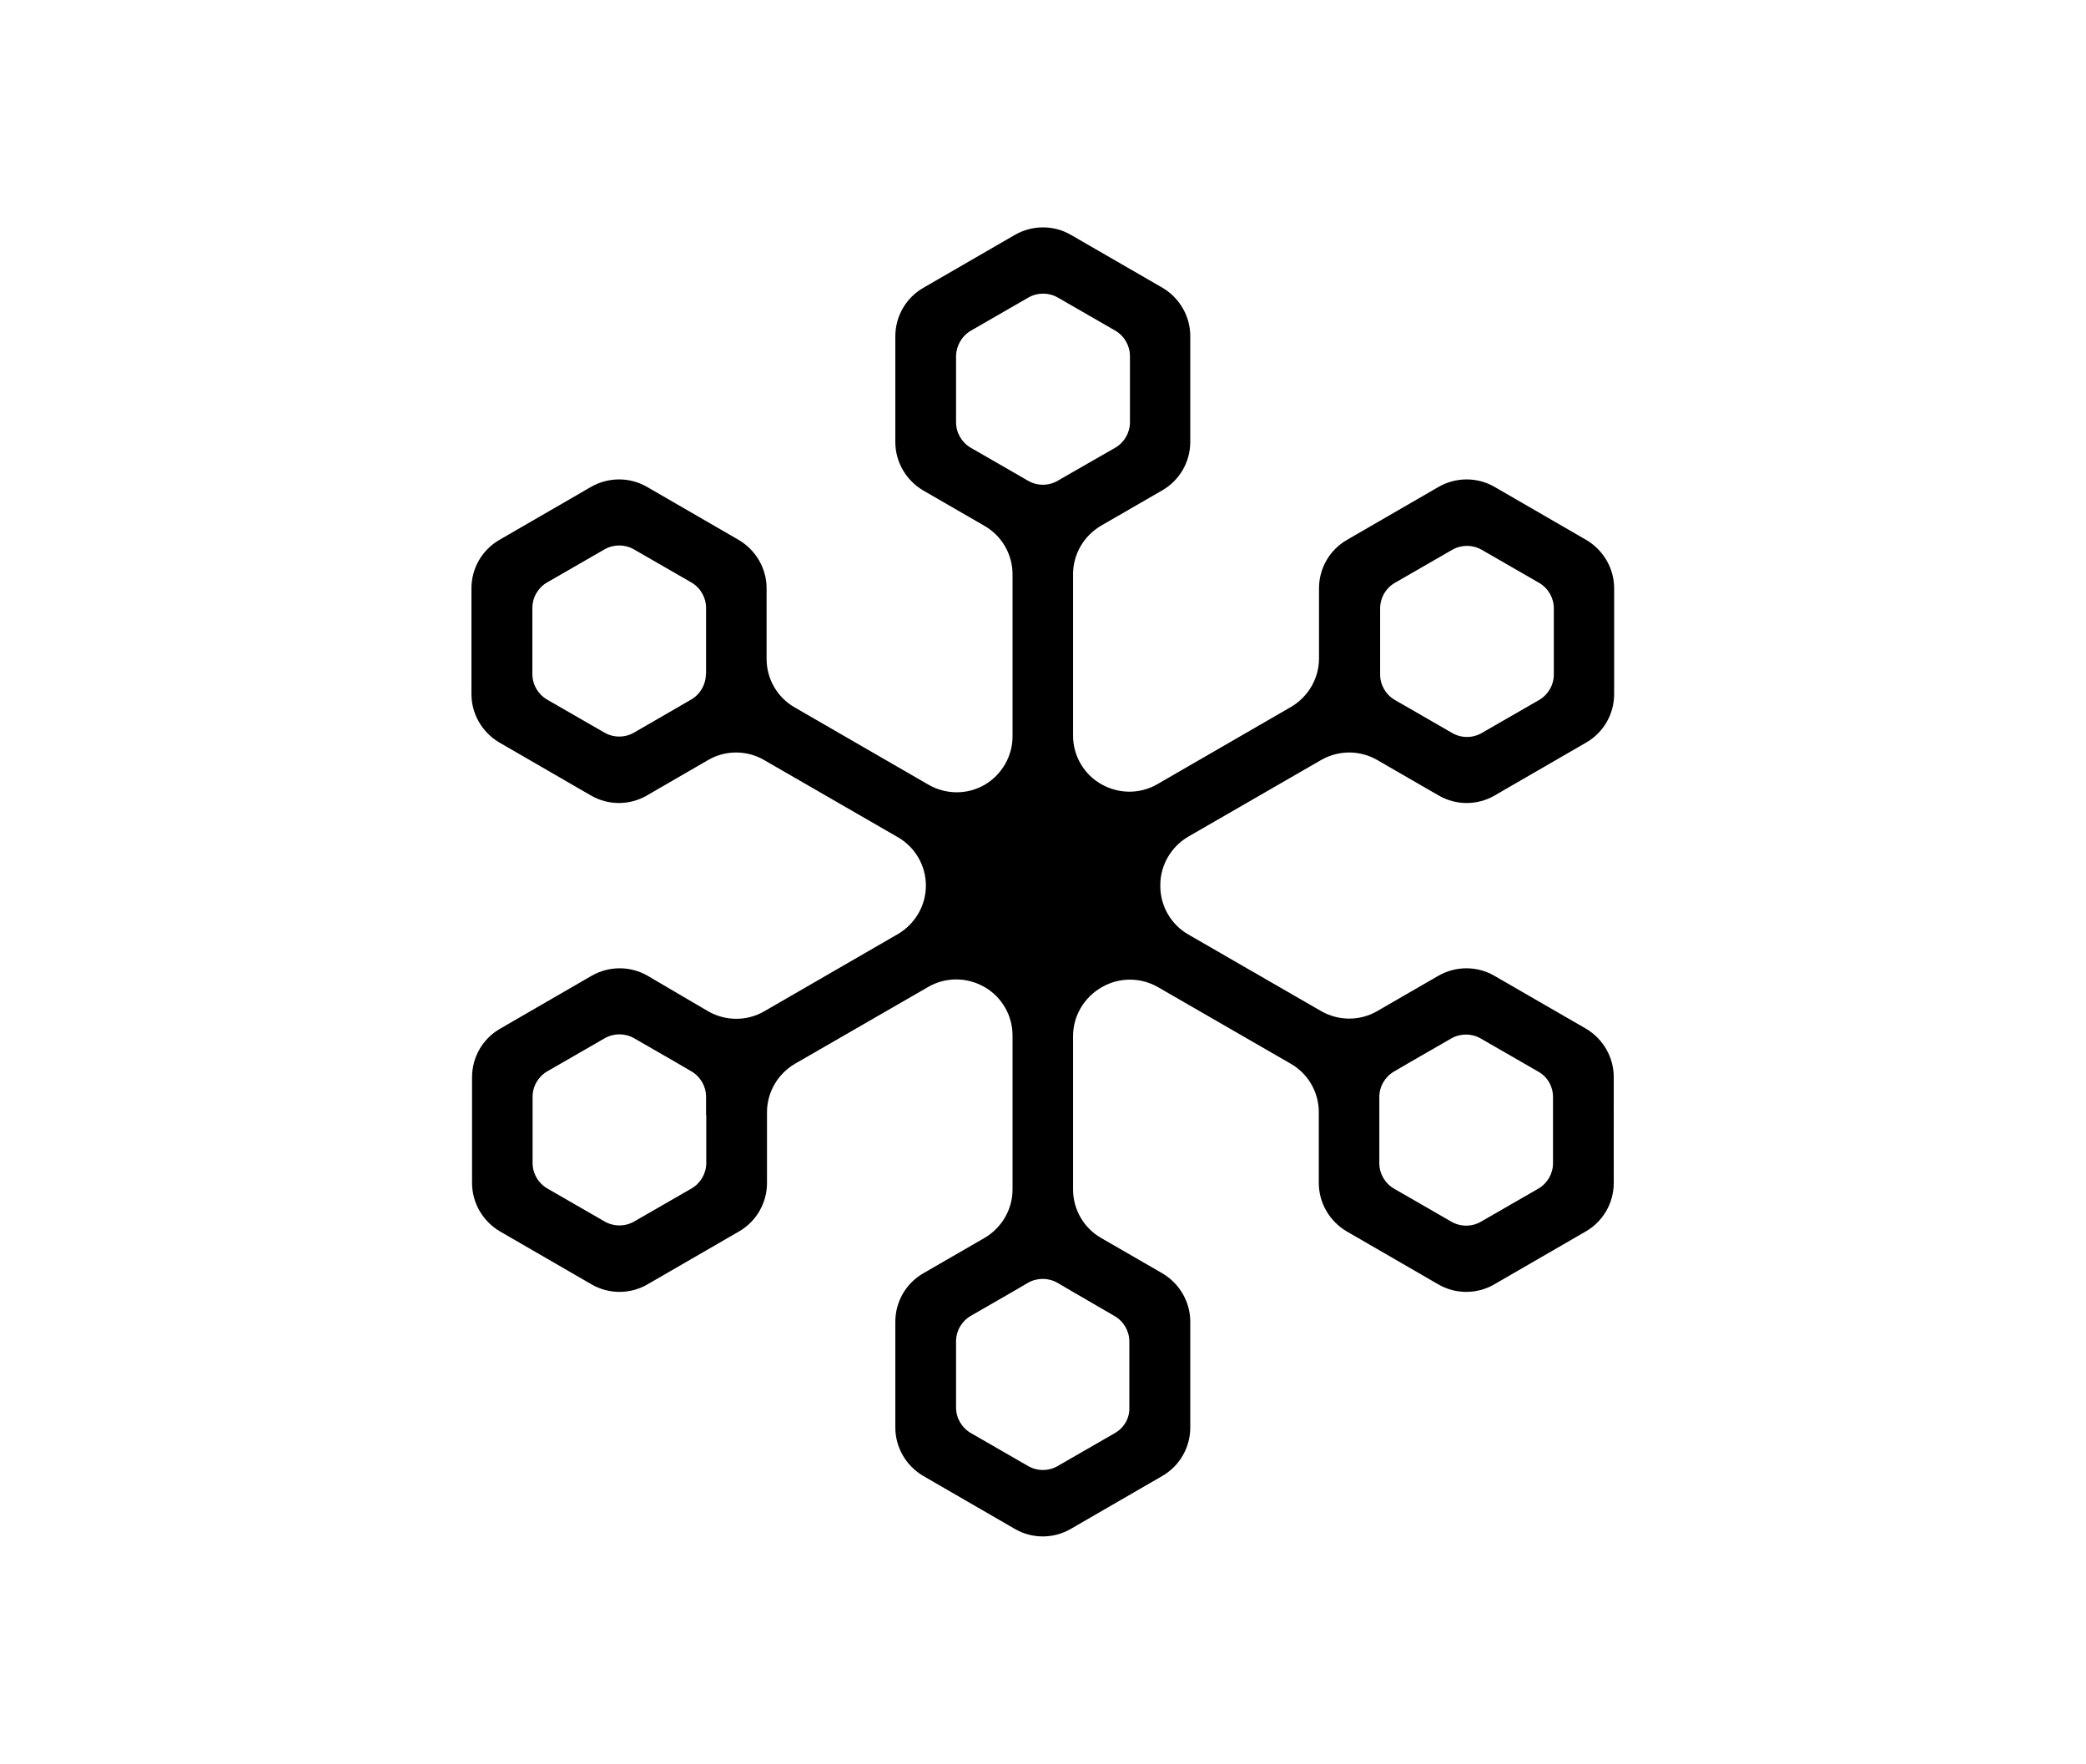<?xml version="1.0" encoding="utf-8"?>
<!-- Generator: Adobe Illustrator 18.1.1, SVG Export Plug-In . SVG Version: 6.00 Build 0)  -->
<!DOCTYPE svg PUBLIC "-//W3C//DTD SVG 1.1//EN" "http://www.w3.org/Graphics/SVG/1.1/DTD/svg11.dtd">
<svg version="1.1" xmlns="http://www.w3.org/2000/svg" xmlns:xlink="http://www.w3.org/1999/xlink" x="0px" y="0px"
	 viewBox="0 0 1030.5 871.2" style="enable-background:new 0 0 1030.5 871.2;" xml:space="preserve">
<style type="text/css">
	.st0{fill:#636363;}
	.st1{fill:#FFFFFF;}
	.st2{fill:url(#SVGID_1_);}
	.st3{fill:url(#SVGID_2_);}
	.st4{fill:url(#SVGID_3_);}
	.st5{fill:url(#SVGID_4_);}
	.st6{fill:none;}
	.st7{display:none;}
	.st8{display:inline;}
	.st9{display:inline;fill:none;stroke:#000000;stroke-width:4;stroke-linecap:round;stroke-linejoin:round;stroke-miterlimit:10;}
</style>
<g id="Square_Variations">
</g>
<g id="Horizontal_Variations">
</g>
<g id="ELMS_Square_Logo">
	<g id="GUIDES_1_" class="st7">
	</g>
</g>
<g id="ELMS_Horizontal_Logo">
	<g id="TYPE_W_x2F__Variations">
		<g id="SUB_PROJECT_multiline" class="st7">
		</g>
		<g id="SUB_PROJECT_Single_line_copy" class="st7">
		</g>
	</g>
	<g id="GUIDES" class="st7">
		<g id="bounds" class="st8">
		</g>
		<g id="divisions" class="st8">
		</g>
		<g id="vertical_spacing" class="st8">
		</g>
		<g id="crop_guides" class="st8">
		</g>
	</g>
</g>
<g id="Network_Icon">
	<g id="ICON_4_">
		<g>
			<path d="M680.3,375.4l30.5,17.6c8.5,4.9,19,4.9,27.5,0l45.3-26.2c8.5-4.9,13.8-14,13.8-23.9v-52.3c0-9.8-5.3-18.9-13.8-23.9
				l-45.3-26.2c-8.5-4.9-19-4.9-27.6,0l-45.3,26.2c-8.5,4.9-13.8,14-13.8,23.9v34.7c0,9.8-5.3,18.9-13.8,23.9l-66.1,38.2
				c-8.5,4.9-19,4.9-27.6,0l-0.2-0.1c-8.5-4.9-13.8-14-13.8-23.9v-79.8c0-9.8,5.3-18.9,13.8-23.9l30.3-17.5
				c8.5-4.9,13.8-14,13.8-23.9v-52.3c0-9.8-5.3-18.9-13.8-23.9L529,116c-8.5-4.9-19-4.9-27.6,0l-45.3,26.2
				c-8.5,4.9-13.8,14-13.8,23.9v52.3c0,9.8,5.3,18.9,13.8,23.9l30.3,17.5c8.5,4.9,13.8,14,13.8,23.9v80.1c0,9.8-5.3,18.9-13.8,23.9
				l0,0c-8.5,4.9-19,4.9-27.6,0l-66.3-38.3c-8.5-4.9-13.8-14-13.8-23.9v-34.9c0-9.8-5.3-18.9-13.8-23.9l-45.3-26.2
				c-8.5-4.9-19-4.9-27.6,0l-45.3,26.2c-8.5,4.9-13.8,14-13.8,23.9v52.3c0,9.8,5.3,18.9,13.8,23.9l45.3,26.2c8.5,4.9,19,4.9,27.5,0
				l30.4-17.6c8.5-4.9,19-4.9,27.5,0l66.2,38.2c8.5,4.9,13.8,14,13.8,23.9v0c0,9.8-5.3,18.9-13.8,23.9l-66.1,38.2
				c-8.5,4.9-19,4.9-27.6,0L319.9,482c-8.5-4.9-19-4.9-27.6,0L247,508.2c-8.5,4.9-13.8,14-13.8,23.9v52.3c0,9.8,5.3,18.9,13.8,23.9
				l45.3,26.2c8.5,4.9,19,4.9,27.5,0l45.3-26.2c8.5-4.9,13.8-14,13.8-23.9v-35c0-9.8,5.3-18.9,13.8-23.9l65.9-38
				c8.5-4.9,19-4.9,27.6,0l0.2,0.1c8.5,4.9,13.8,14,13.8,23.9v76.1c0,9.8-5.3,18.9-13.8,23.9l-30.3,17.5c-8.5,4.9-13.8,14-13.8,23.9
				v52.3c0,9.8,5.3,18.9,13.8,23.9l45.3,26.2c8.5,4.9,19,4.9,27.5,0l45.3-26.2c8.5-4.9,13.8-14,13.8-23.9v-52.3
				c0-9.8-5.3-18.9-13.8-23.9l-30.3-17.5c-8.5-4.9-13.8-14-13.8-23.9v-75.8c0-9.8,5.3-18.9,13.8-23.9l0.5-0.3c8.5-4.9,19-4.9,27.6,0
				l65.7,37.9c8.5,4.9,13.8,14,13.8,23.9v35c0,9.8,5.3,18.9,13.8,23.9l45.3,26.2c8.5,4.9,19,4.9,27.5,0l45.3-26.2
				c8.5-4.9,13.8-14,13.8-23.9V532c0-9.8-5.3-18.9-13.8-23.9L738.2,482c-8.5-4.9-19-4.9-27.6,0l-30.3,17.5c-8.5,4.9-19,4.9-27.6,0
				l-65.7-37.9c-8.5-4.9-13.8-14-13.8-23.9v-0.5c0-9.8,5.3-18.9,13.8-23.9l65.7-37.9C661.3,370.5,671.8,370.5,680.3,375.4z
				 M348.7,333c0,5.2-2.8,10-7.3,12.6l-7.6,4.4l-20.6,11.9c-4.5,2.6-10.1,2.6-14.6,0l-28.3-16.3c-4.5-2.6-7.3-7.4-7.3-12.6v-32.7
				c0-5.2,2.8-10,7.3-12.6l28.3-16.3c4.5-2.6,10.1-2.6,14.6,0l28.3,16.3c4.5,2.6,7.3,7.4,7.3,12.6v23.6V333z M767.2,541.9v32.7
				c0,5.2-2.8,10-7.3,12.6l-28.3,16.3c-4.5,2.6-10.1,2.6-14.6,0l-28.3-16.3c-4.5-2.6-7.3-7.4-7.3-12.6v-23.7v-9
				c0-5.2,2.8-10,7.3-12.6l7.7-4.5l20.5-11.8c4.5-2.6,10.1-2.6,14.6,0l28.3,16.3C764.5,531.9,767.2,536.7,767.2,541.9z M689.1,287.9
				l28.3-16.3c4.5-2.6,10.1-2.6,14.6,0l28.3,16.3c4.5,2.6,7.3,7.4,7.3,12.6v32.7c0,5.2-2.8,10-7.3,12.6l-28.3,16.3
				c-4.5,2.6-10.1,2.6-14.6,0l-20.8-12l-7.5-4.3c-4.5-2.6-7.3-7.4-7.3-12.6v-9.2v-23.4C681.8,295.3,684.6,290.5,689.1,287.9z
				 M479.7,163.3L508,147c4.5-2.6,10.1-2.6,14.6,0l28.3,16.3c4.5,2.6,7.3,7.4,7.3,12.6v32.7c0,5.2-2.8,10-7.3,12.6L530.3,233
				l-7.8,4.5c-4.5,2.6-10.1,2.6-14.6,0l-7.8-4.5l-20.5-11.8c-4.5-2.6-7.3-7.4-7.3-12.6v-32.7C472.4,170.7,475.2,165.9,479.7,163.3z
				 M348.9,550.8v23.7c0,5.2-2.8,10-7.3,12.6l-28.3,16.3c-4.5,2.6-10.1,2.6-14.6,0l-28.3-16.3c-4.5-2.6-7.3-7.4-7.3-12.6v-32.7
				c0-5.2,2.8-10,7.3-12.6l28.3-16.3c4.5-2.6,10.1-2.6,14.6,0l20.5,11.8l7.7,4.5c4.5,2.6,7.3,7.4,7.3,12.6V550.8z M550.8,707.9
				l-28.3,16.3c-4.5,2.6-10.1,2.6-14.6,0l-28.3-16.3c-4.5-2.6-7.3-7.4-7.3-12.6v-32.7c0-5.2,2.8-10,7.3-12.6l20.5-11.8l7.7-4.5
				c4.5-2.6,10.1-2.6,14.6,0l7.7,4.5l20.5,11.9c4.5,2.6,7.3,7.4,7.3,12.6v32.7C558.1,700.5,555.3,705.3,550.8,707.9z"/>
		</g>
	</g>
</g>
</svg>
